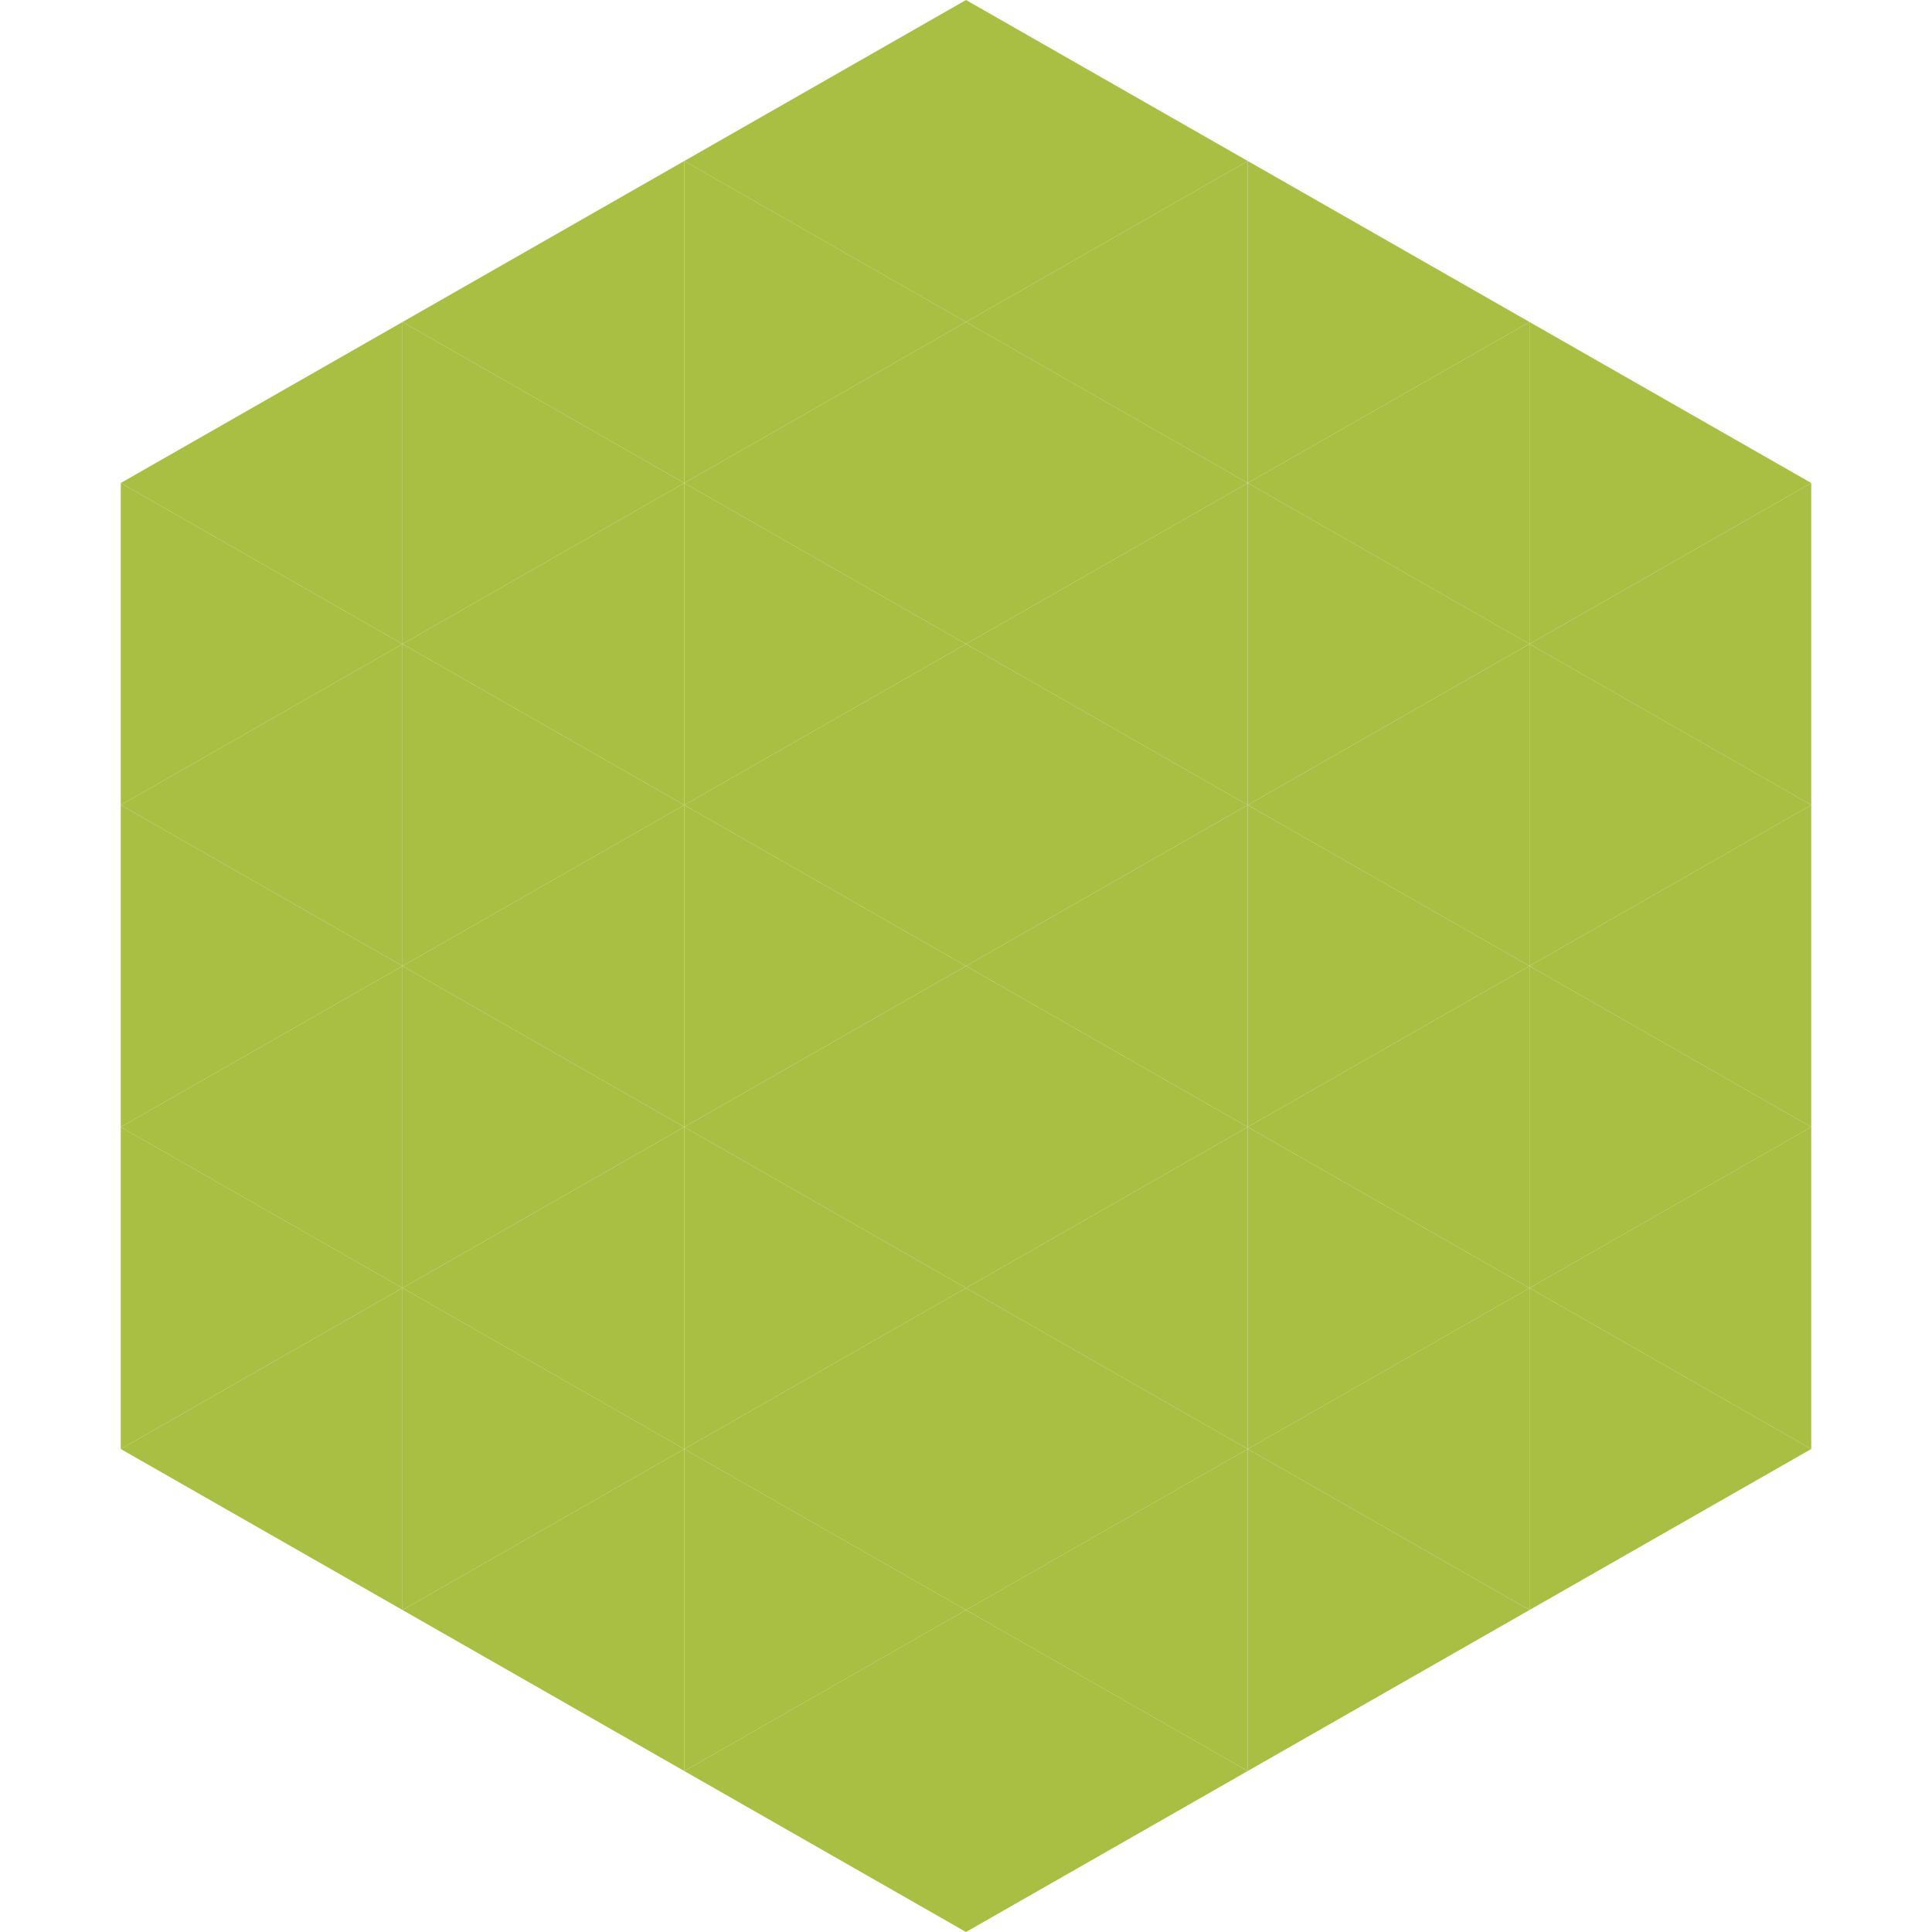 <?xml version="1.0"?>
<!-- Generated by SVGo -->
<svg width="240" height="240"
     xmlns="http://www.w3.org/2000/svg"
     xmlns:xlink="http://www.w3.org/1999/xlink">
<polygon points="50,40 15,60 50,80" style="fill:rgb(169,191,68)" />
<polygon points="190,40 225,60 190,80" style="fill:rgb(169,191,68)" />
<polygon points="15,60 50,80 15,100" style="fill:rgb(169,191,68)" />
<polygon points="225,60 190,80 225,100" style="fill:rgb(169,191,68)" />
<polygon points="50,80 15,100 50,120" style="fill:rgb(169,191,68)" />
<polygon points="190,80 225,100 190,120" style="fill:rgb(169,191,68)" />
<polygon points="15,100 50,120 15,140" style="fill:rgb(169,191,68)" />
<polygon points="225,100 190,120 225,140" style="fill:rgb(169,191,68)" />
<polygon points="50,120 15,140 50,160" style="fill:rgb(169,191,68)" />
<polygon points="190,120 225,140 190,160" style="fill:rgb(169,191,68)" />
<polygon points="15,140 50,160 15,180" style="fill:rgb(169,191,68)" />
<polygon points="225,140 190,160 225,180" style="fill:rgb(169,191,68)" />
<polygon points="50,160 15,180 50,200" style="fill:rgb(169,191,68)" />
<polygon points="190,160 225,180 190,200" style="fill:rgb(169,191,68)" />
<polygon points="15,180 50,200 15,220" style="fill:rgb(255,255,255); fill-opacity:0" />
<polygon points="225,180 190,200 225,220" style="fill:rgb(255,255,255); fill-opacity:0" />
<polygon points="50,0 85,20 50,40" style="fill:rgb(255,255,255); fill-opacity:0" />
<polygon points="190,0 155,20 190,40" style="fill:rgb(255,255,255); fill-opacity:0" />
<polygon points="85,20 50,40 85,60" style="fill:rgb(169,191,68)" />
<polygon points="155,20 190,40 155,60" style="fill:rgb(169,191,68)" />
<polygon points="50,40 85,60 50,80" style="fill:rgb(169,191,68)" />
<polygon points="190,40 155,60 190,80" style="fill:rgb(169,191,68)" />
<polygon points="85,60 50,80 85,100" style="fill:rgb(169,191,68)" />
<polygon points="155,60 190,80 155,100" style="fill:rgb(169,191,68)" />
<polygon points="50,80 85,100 50,120" style="fill:rgb(169,191,68)" />
<polygon points="190,80 155,100 190,120" style="fill:rgb(169,191,68)" />
<polygon points="85,100 50,120 85,140" style="fill:rgb(169,191,68)" />
<polygon points="155,100 190,120 155,140" style="fill:rgb(169,191,68)" />
<polygon points="50,120 85,140 50,160" style="fill:rgb(169,191,68)" />
<polygon points="190,120 155,140 190,160" style="fill:rgb(169,191,68)" />
<polygon points="85,140 50,160 85,180" style="fill:rgb(169,191,68)" />
<polygon points="155,140 190,160 155,180" style="fill:rgb(169,191,68)" />
<polygon points="50,160 85,180 50,200" style="fill:rgb(169,191,68)" />
<polygon points="190,160 155,180 190,200" style="fill:rgb(169,191,68)" />
<polygon points="85,180 50,200 85,220" style="fill:rgb(169,191,68)" />
<polygon points="155,180 190,200 155,220" style="fill:rgb(169,191,68)" />
<polygon points="120,0 85,20 120,40" style="fill:rgb(169,191,68)" />
<polygon points="120,0 155,20 120,40" style="fill:rgb(169,191,68)" />
<polygon points="85,20 120,40 85,60" style="fill:rgb(169,191,68)" />
<polygon points="155,20 120,40 155,60" style="fill:rgb(169,191,68)" />
<polygon points="120,40 85,60 120,80" style="fill:rgb(169,191,68)" />
<polygon points="120,40 155,60 120,80" style="fill:rgb(169,191,68)" />
<polygon points="85,60 120,80 85,100" style="fill:rgb(169,191,68)" />
<polygon points="155,60 120,80 155,100" style="fill:rgb(169,191,68)" />
<polygon points="120,80 85,100 120,120" style="fill:rgb(169,191,68)" />
<polygon points="120,80 155,100 120,120" style="fill:rgb(169,191,68)" />
<polygon points="85,100 120,120 85,140" style="fill:rgb(169,191,68)" />
<polygon points="155,100 120,120 155,140" style="fill:rgb(169,191,68)" />
<polygon points="120,120 85,140 120,160" style="fill:rgb(169,191,68)" />
<polygon points="120,120 155,140 120,160" style="fill:rgb(169,191,68)" />
<polygon points="85,140 120,160 85,180" style="fill:rgb(169,191,68)" />
<polygon points="155,140 120,160 155,180" style="fill:rgb(169,191,68)" />
<polygon points="120,160 85,180 120,200" style="fill:rgb(169,191,68)" />
<polygon points="120,160 155,180 120,200" style="fill:rgb(169,191,68)" />
<polygon points="85,180 120,200 85,220" style="fill:rgb(169,191,68)" />
<polygon points="155,180 120,200 155,220" style="fill:rgb(169,191,68)" />
<polygon points="120,200 85,220 120,240" style="fill:rgb(169,191,68)" />
<polygon points="120,200 155,220 120,240" style="fill:rgb(169,191,68)" />
<polygon points="85,220 120,240 85,260" style="fill:rgb(255,255,255); fill-opacity:0" />
<polygon points="155,220 120,240 155,260" style="fill:rgb(255,255,255); fill-opacity:0" />
</svg>
